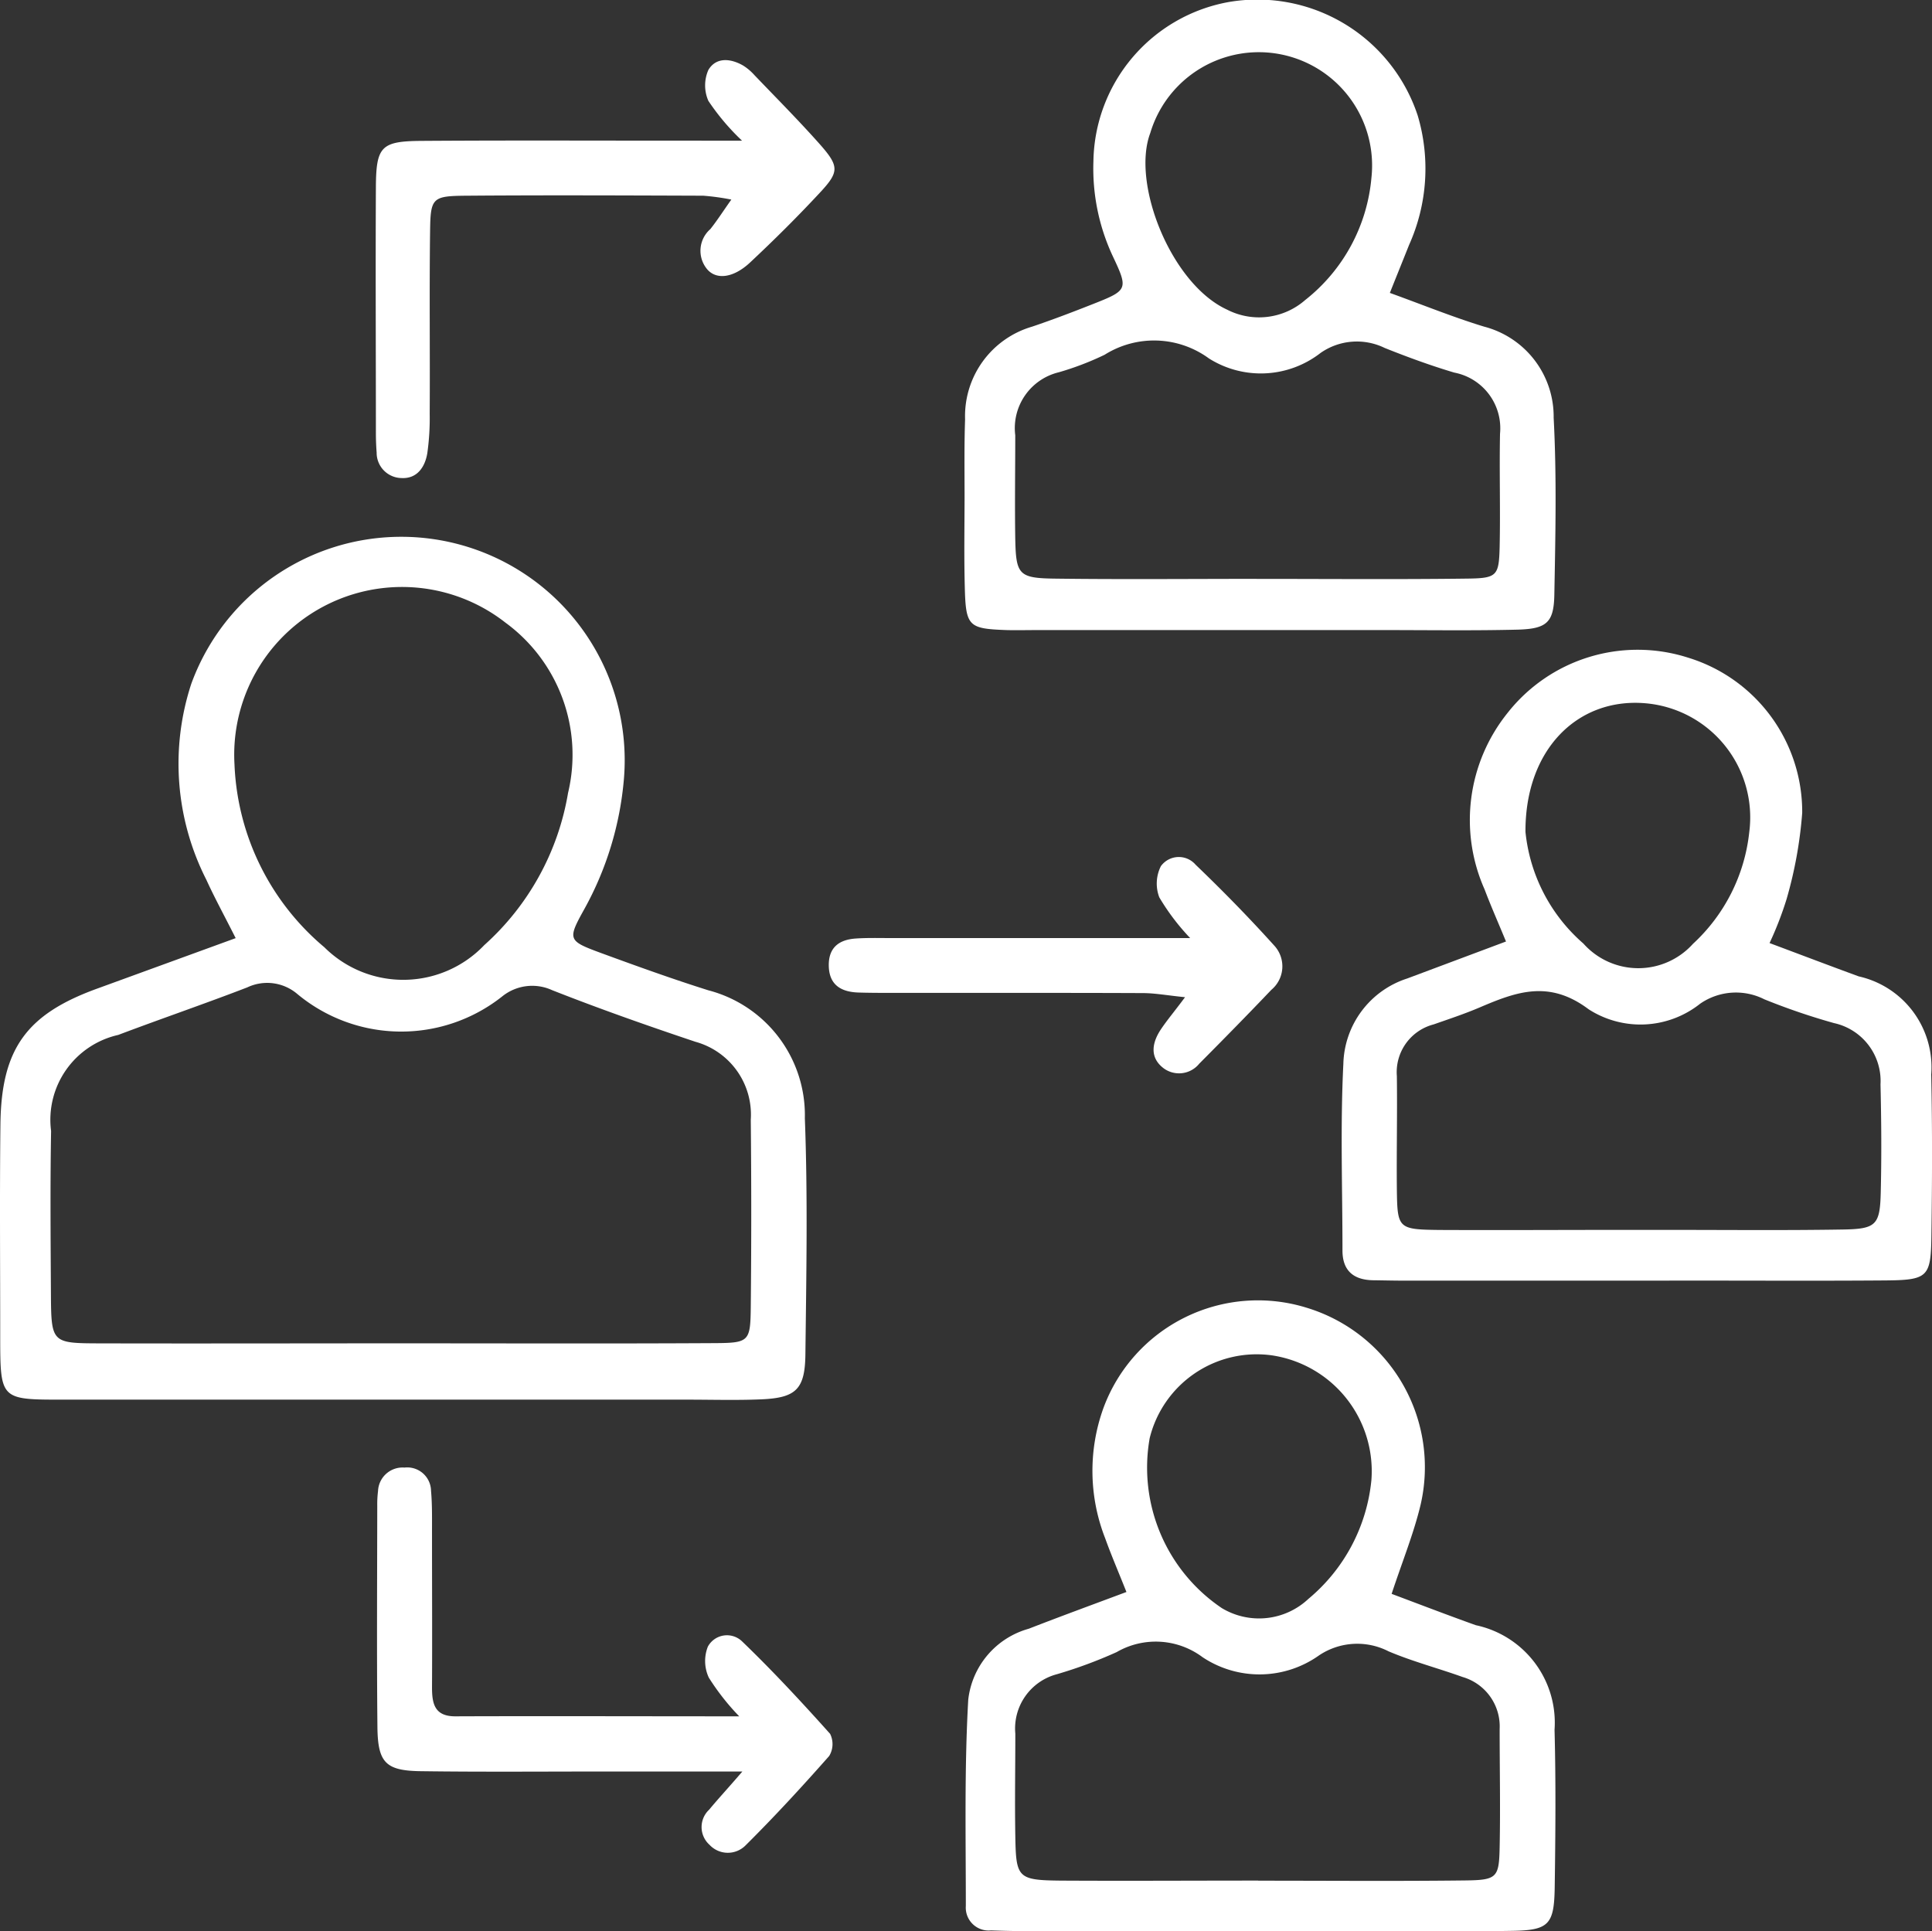 <svg xmlns="http://www.w3.org/2000/svg" width="56.876" height="56.864" viewBox="0 0 56.876 56.864"><rect x="0" y="0" width="56.876" height="56.864" fill="#333333" stroke="none"/><defs><style>.a{fill:#fff;}</style></defs><g transform="translate(-30.213 -120.919)"><path class="a" d="M37.151,151.67c-.35-.693-.627-1.2-.862-1.716a7.543,7.543,0,0,1-.446-5.769,6.578,6.578,0,0,1,12.738,2.79,9.568,9.568,0,0,1-1.17,3.847c-.5.9-.477.927.512,1.292,1.042.382,2.086.759,3.144,1.092a3.8,3.8,0,0,1,2.84,3.768c.088,2.316.043,4.639.016,6.957-.013,1.027-.282,1.274-1.3,1.318-.724.031-1.45.009-2.174.009q-9.2,0-18.41,0c-1.814,0-1.818-.007-1.82-1.858,0-2.078-.017-4.155.006-6.233.023-2.232.762-3.251,2.835-4.006ZM42.122,163.6c3.043,0,6.086.011,9.128-.006,1.02-.006,1.054-.047,1.065-1.074q.028-2.753,0-5.506a2.224,2.224,0,0,0-1.631-2.293c-1.417-.475-2.828-.972-4.219-1.52a1.405,1.405,0,0,0-1.47.187,4.784,4.784,0,0,1-6.036-.079,1.366,1.366,0,0,0-1.466-.189c-1.26.486-2.538.923-3.8,1.4a2.56,2.56,0,0,0-1.976,2.828c-.028,1.593-.014,3.187-.005,4.781.009,1.456.018,1.468,1.43,1.472C36.133,163.608,39.128,163.6,42.122,163.6Zm-5.006-17.049a7.413,7.413,0,0,0,2.645,5.387,3.294,3.294,0,0,0,4.709-.063,7.731,7.731,0,0,0,2.466-4.481,4.823,4.823,0,0,0-1.843-5.013,4.94,4.94,0,0,0-7.977,4.169Z" transform="translate(0 -3.13)"/><path class="a" d="M90.136,152.476c.93.348,1.775.67,2.625.981a2.742,2.742,0,0,1,2.134,2.889c.034,1.592.028,3.185.005,4.776-.017,1.192-.109,1.277-1.369,1.287-2.22.017-4.439,0-6.659.006H79.345c-.29,0-.578-.008-.868-.011-.578-.006-.913-.273-.914-.873,0-1.834-.066-3.67.026-5.5a2.712,2.712,0,0,1,1.88-2.512l2.908-1.089c-.237-.575-.447-1.049-.63-1.533a5.03,5.03,0,0,1,.67-5.189,4.871,4.871,0,0,1,5.327-1.633,4.748,4.748,0,0,1,3.353,4.569,12.538,12.538,0,0,1-.459,2.535A10.147,10.147,0,0,1,90.136,152.476Zm-3.921,8.445h1.014c1.689,0,3.379.017,5.068-.011.976-.016,1.089-.134,1.112-1.087.026-1.061.018-2.124-.007-3.186a1.744,1.744,0,0,0-1.37-1.805,19.388,19.388,0,0,1-2.05-.7,1.852,1.852,0,0,0-1.89.13,2.821,2.821,0,0,1-3.283.163c-1.164-.875-2.128-.514-3.206-.054-.442.189-.9.34-1.356.5a1.452,1.452,0,0,0-1.083,1.521c.015,1.11-.011,2.221,0,3.331.015,1.158.034,1.186,1.254,1.2C82.354,160.932,84.284,160.919,86.215,160.921ZM82.95,149.2a5.019,5.019,0,0,0,1.705,3.29,2.164,2.164,0,0,0,3.227.008,5.226,5.226,0,0,0,1.656-3.285,3.373,3.373,0,0,0-3.091-3.8C84.493,145.263,82.941,146.763,82.95,149.2Z" transform="translate(-7.829 -3.791)"/><path class="a" d="M69.008,175.38c-.244-.614-.451-1.093-.627-1.584a5.446,5.446,0,0,1-.054-3.822,4.847,4.847,0,0,1,6-2.959,4.906,4.906,0,0,1,3.34,5.8c-.2.837-.529,1.643-.852,2.62.8.3,1.638.622,2.479.923a2.934,2.934,0,0,1,2.317,3.08c.041,1.544.027,3.089.005,4.633-.016,1.1-.17,1.269-1.254,1.286-1.64.027-3.282.009-4.922.009q-4.633,0-9.265,0c-.386,0-.772-.009-1.158-.022a.673.673,0,0,1-.737-.718c0-2.025-.044-4.054.071-6.074a2.454,2.454,0,0,1,1.781-2.09C67.063,176.1,68,175.757,69.008,175.38Zm3.879,8.5v0c2.027,0,4.054.017,6.081-.007.949-.011,1.009-.079,1.027-.98.024-1.158,0-2.316,0-3.474a1.516,1.516,0,0,0-1.09-1.536c-.726-.261-1.477-.457-2.185-.758a2.018,2.018,0,0,0-2.044.123,3.025,3.025,0,0,1-3.425.053,2.3,2.3,0,0,0-2.531-.151,13.491,13.491,0,0,1-1.762.652,1.652,1.652,0,0,0-1.221,1.749c0,1.014-.018,2.027,0,3.041.021,1.212.078,1.274,1.356,1.286C69.025,183.889,70.956,183.877,72.887,183.877Zm3.333-11.8a3.448,3.448,0,0,0-2.928-3.667,3.245,3.245,0,0,0-3.6,2.44,4.987,4.987,0,0,0,2.122,5,2.123,2.123,0,0,0,2.551-.27A5.206,5.206,0,0,0,76.22,172.08Z" transform="translate(-5.634 -7.589)"/><path class="a" d="M76.757,129.543c.976.353,1.863.715,2.775.993a2.737,2.737,0,0,1,2.047,2.683c.092,1.733.052,3.475.02,5.212-.015.815-.225,1-1.067,1.026-1.3.033-2.606.013-3.91.013H66.34c-.29,0-.58.008-.869,0-1.123-.041-1.2-.106-1.228-1.284-.023-.869-.008-1.738-.006-2.607,0-.772-.012-1.545.015-2.317a2.744,2.744,0,0,1,1.977-2.727c.592-.2,1.179-.424,1.762-.654,1.047-.413,1.075-.433.613-1.411a6.091,6.091,0,0,1-.574-2.8A4.843,4.843,0,0,1,72,120.981a4.972,4.972,0,0,1,5.577,3.34,5.482,5.482,0,0,1-.255,3.811C77.148,128.571,76.97,129.007,76.757,129.543Zm-3.92,8.42v0c2.077,0,4.154.018,6.231-.009.846-.012.9-.09.921-.933.024-1.11-.011-2.222.011-3.332a1.669,1.669,0,0,0-1.347-1.8c-.692-.206-1.374-.456-2.045-.724a1.866,1.866,0,0,0-1.889.144,2.863,2.863,0,0,1-3.287.164,2.734,2.734,0,0,0-3.072-.109,8.576,8.576,0,0,1-1.35.516,1.691,1.691,0,0,0-1.281,1.854c0,1.014-.016,2.029,0,3.043.021,1.061.1,1.164,1.163,1.178C68.876,137.981,70.857,137.962,72.837,137.962Zm3.378-11.816a3.335,3.335,0,0,0-6.511-1.312c-.562,1.486.613,4.444,2.26,5.2a2.062,2.062,0,0,0,2.3-.282A5.159,5.159,0,0,0,76.215,126.147Z" transform="translate(-5.628 0)"/><path class="a" d="M54.251,125.412a6.818,6.818,0,0,1-.991-1.172,1.129,1.129,0,0,1,0-.911c.227-.381.654-.343,1.027-.127a1.567,1.567,0,0,1,.329.28c.635.663,1.283,1.315,1.894,2s.61.841.029,1.465c-.658.708-1.345,1.39-2.05,2.05-.492.461-1,.522-1.272.192a.847.847,0,0,1,.1-1.173c.2-.251.371-.52.619-.87a7,7,0,0,0-.827-.114c-2.32-.008-4.639-.018-6.959,0-1.024.008-1.071.054-1.083,1.062-.023,1.788,0,3.575-.011,5.363a7.375,7.375,0,0,1-.07,1.153c-.067.41-.3.758-.756.735a.744.744,0,0,1-.736-.752c-.015-.192-.022-.386-.022-.578,0-2.416-.013-4.832,0-7.248.008-1.188.159-1.34,1.339-1.349,2.561-.018,5.123-.006,7.683-.007Z" transform="translate(-2.193 -0.351)"/><path class="a" d="M54.268,181.642H50.3c-1.834,0-3.669.016-5.5-.009-1.032-.014-1.265-.25-1.276-1.3-.022-2.172-.007-4.344-.005-6.516a3.125,3.125,0,0,1,.023-.433.723.723,0,0,1,.779-.69.7.7,0,0,1,.781.681c.038.431.028.868.029,1.3,0,1.5.008,2.993,0,4.488,0,.482.073.858.692.855,2.693-.01,5.386,0,8.352,0a7.007,7.007,0,0,1-.895-1.139,1.156,1.156,0,0,1-.028-.914.64.64,0,0,1,1.009-.152c.9.866,1.754,1.787,2.589,2.72a.675.675,0,0,1-.027.653c-.795.9-1.612,1.789-2.466,2.636A.735.735,0,0,1,53.3,183.8a.7.7,0,0,1-.009-1.035C53.53,182.474,53.787,182.2,54.268,181.642Z" transform="translate(-2.2 -8.566)"/><path class="a" d="M70.089,153.542a6.617,6.617,0,0,1-.91-1.2,1.14,1.14,0,0,1,.046-.919.652.652,0,0,1,1.022-.043c.8.767,1.576,1.561,2.318,2.384a.9.9,0,0,1-.088,1.3c-.7.735-1.408,1.456-2.122,2.174a.765.765,0,0,1-1.051.134c-.421-.32-.34-.761-.068-1.16.184-.272.4-.526.7-.931-.524-.053-.881-.12-1.239-.121-2.459-.01-4.92-.005-7.379-.006-.337,0-.675,0-1.012-.011-.492-.02-.84-.22-.857-.769s.295-.789.8-.821c.336-.023.675-.013,1.012-.013h8.828Z" transform="translate(-4.837 -5.002)"/></g></svg>